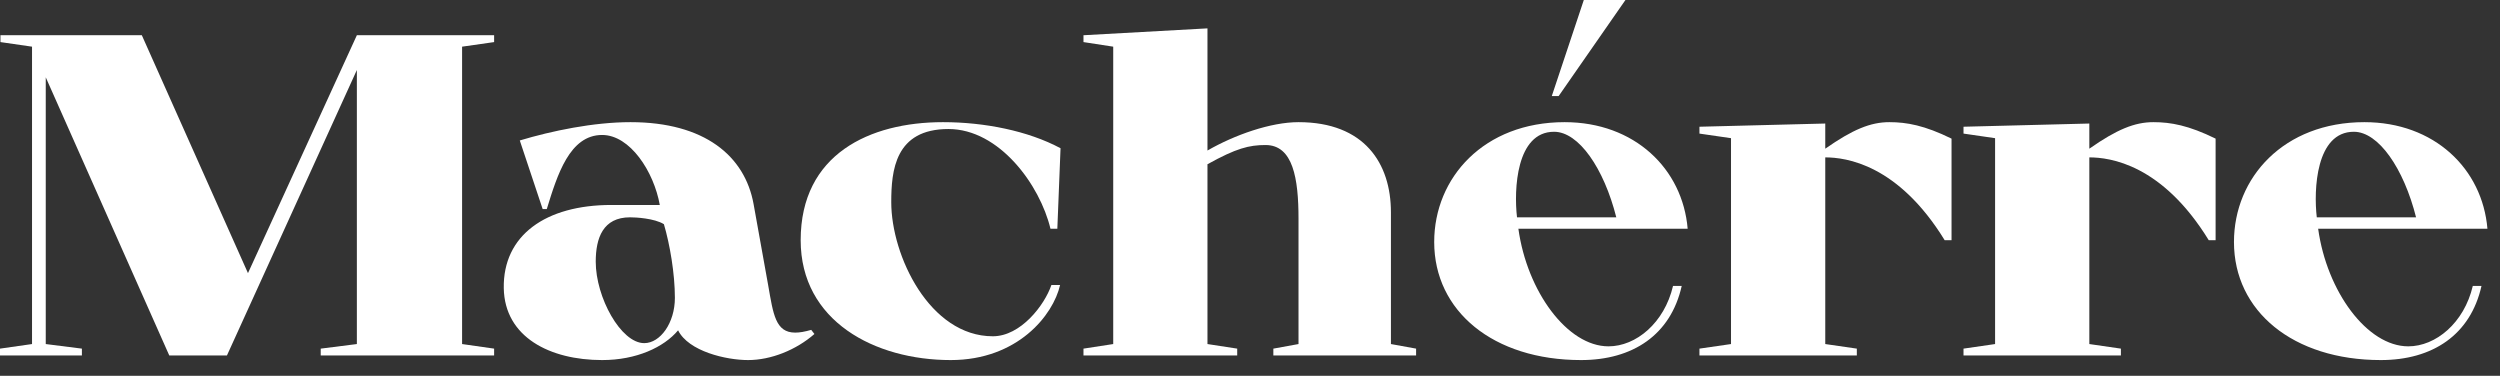<svg width="153" height="23" viewBox="0 0 153 23" fill="none" xmlns="http://www.w3.org/2000/svg">
<rect x="0" y="0" width="153" height="23" fill="#333333" stroke="none"/>
<path d="M13.888 21.756H10.36L2.8 4.732V21.056L5.012 21.336V21.756H0V21.336L1.96 21.056V2.856L0.028 2.576V2.156H8.68L15.176 16.716L21.84 2.156H30.24V2.576L28.28 2.856V21.056L30.24 21.336V21.756H19.628V21.336L21.84 21.056V4.284L13.888 21.756Z" fill="white"/>
<path d="M47.015 17.472C47.323 19.236 47.463 20.356 48.667 20.356C48.947 20.356 49.255 20.3 49.647 20.188L49.843 20.44C48.723 21.42 47.183 22.036 45.783 22.036C44.439 22.036 42.143 21.504 41.499 20.216C40.631 21.252 38.951 22.036 36.851 22.036C33.659 22.036 30.887 20.636 30.831 17.64C30.775 14.392 33.407 12.544 37.411 12.544H40.379C40.015 10.5 38.559 8.26 36.851 8.26C34.863 8.26 34.107 10.696 33.463 12.796H33.211L31.811 8.596C33.771 8.008 36.319 7.476 38.587 7.476C43.123 7.476 45.587 9.548 46.119 12.488L47.015 17.472ZM40.631 13.72C40.043 13.356 38.895 13.3 38.559 13.3C36.907 13.3 36.459 14.56 36.459 16.016C36.459 18.2 37.999 21 39.427 21C40.407 21 41.303 19.768 41.303 18.228C41.303 16.744 40.995 14.952 40.631 13.72Z" fill="white"/>
<path d="M64.345 17.444H64.877C64.457 19.292 62.273 22.036 58.185 22.036C53.537 22.036 49.001 19.656 49.001 14.7C49.001 9.436 53.229 7.476 57.709 7.476C60.257 7.476 62.917 8.008 64.905 9.072L64.709 14H64.289C63.645 11.312 61.153 7.896 58.045 7.896C54.769 7.896 54.545 10.444 54.545 12.376C54.545 15.652 56.897 20.58 60.761 20.58C62.469 20.58 63.925 18.676 64.345 17.444Z" fill="white"/>
<path d="M68.129 21.056V2.856L66.309 2.576V2.156L73.897 1.736V9.212C75.549 8.26 77.761 7.476 79.469 7.476C83.501 7.476 85.125 9.996 85.125 12.992V21.056L86.665 21.336V21.756H77.929V21.336L79.469 21.056V13.384C79.469 10.92 79.133 8.876 77.453 8.876C76.445 8.876 75.661 9.072 73.897 10.052V21.056L75.717 21.336V21.756H66.309V21.336L68.129 21.056Z" fill="white"/>
<path d="M99.477 0L95.389 5.88H94.969L96.929 0H99.477ZM103.285 14H92.925C93.457 17.836 95.921 21.196 98.441 21.196C100.121 21.196 101.857 19.768 102.389 17.5H102.921C102.249 20.496 99.925 22.036 96.761 22.036C91.385 22.036 87.773 19.04 87.773 14.812C87.773 10.864 90.825 7.476 95.753 7.476C100.037 7.476 102.977 10.332 103.285 14ZM92.841 13.3H98.917C98.161 10.304 96.621 8.064 95.109 8.064C92.785 8.064 92.645 11.62 92.841 13.3Z" fill="white"/>
<path d="M111.706 9.632V21.056L113.638 21.336V21.756H104.006V21.336L105.938 21.056V8.456L104.006 8.176V7.756L111.706 7.56V9.1C113.386 7.924 114.478 7.476 115.626 7.476C116.69 7.476 117.782 7.672 119.434 8.484V14.7H119.014C116.158 10.052 112.966 9.632 111.706 9.632Z" fill="white"/>
<path d="M127.867 9.632V21.056L129.799 21.336V21.756H120.167V21.336L122.099 21.056V8.456L120.167 8.176V7.756L127.867 7.56V9.1C129.547 7.924 130.639 7.476 131.787 7.476C132.851 7.476 133.943 7.672 135.595 8.484V14.7H135.175C132.319 10.052 129.127 9.632 127.867 9.632Z" fill="white"/>
<path d="M152.231 14H141.871C142.403 17.836 144.867 21.196 147.387 21.196C149.067 21.196 150.803 19.768 151.335 17.5H151.867C151.195 20.496 148.871 22.036 145.707 22.036C140.331 22.036 136.719 19.04 136.719 14.812C136.719 10.864 139.771 7.476 144.699 7.476C148.983 7.476 151.923 10.332 152.231 14ZM141.787 13.3H147.863C147.107 10.304 145.567 8.064 144.055 8.064C141.731 8.064 141.591 11.62 141.787 13.3Z" fill="white"/>
</svg>
